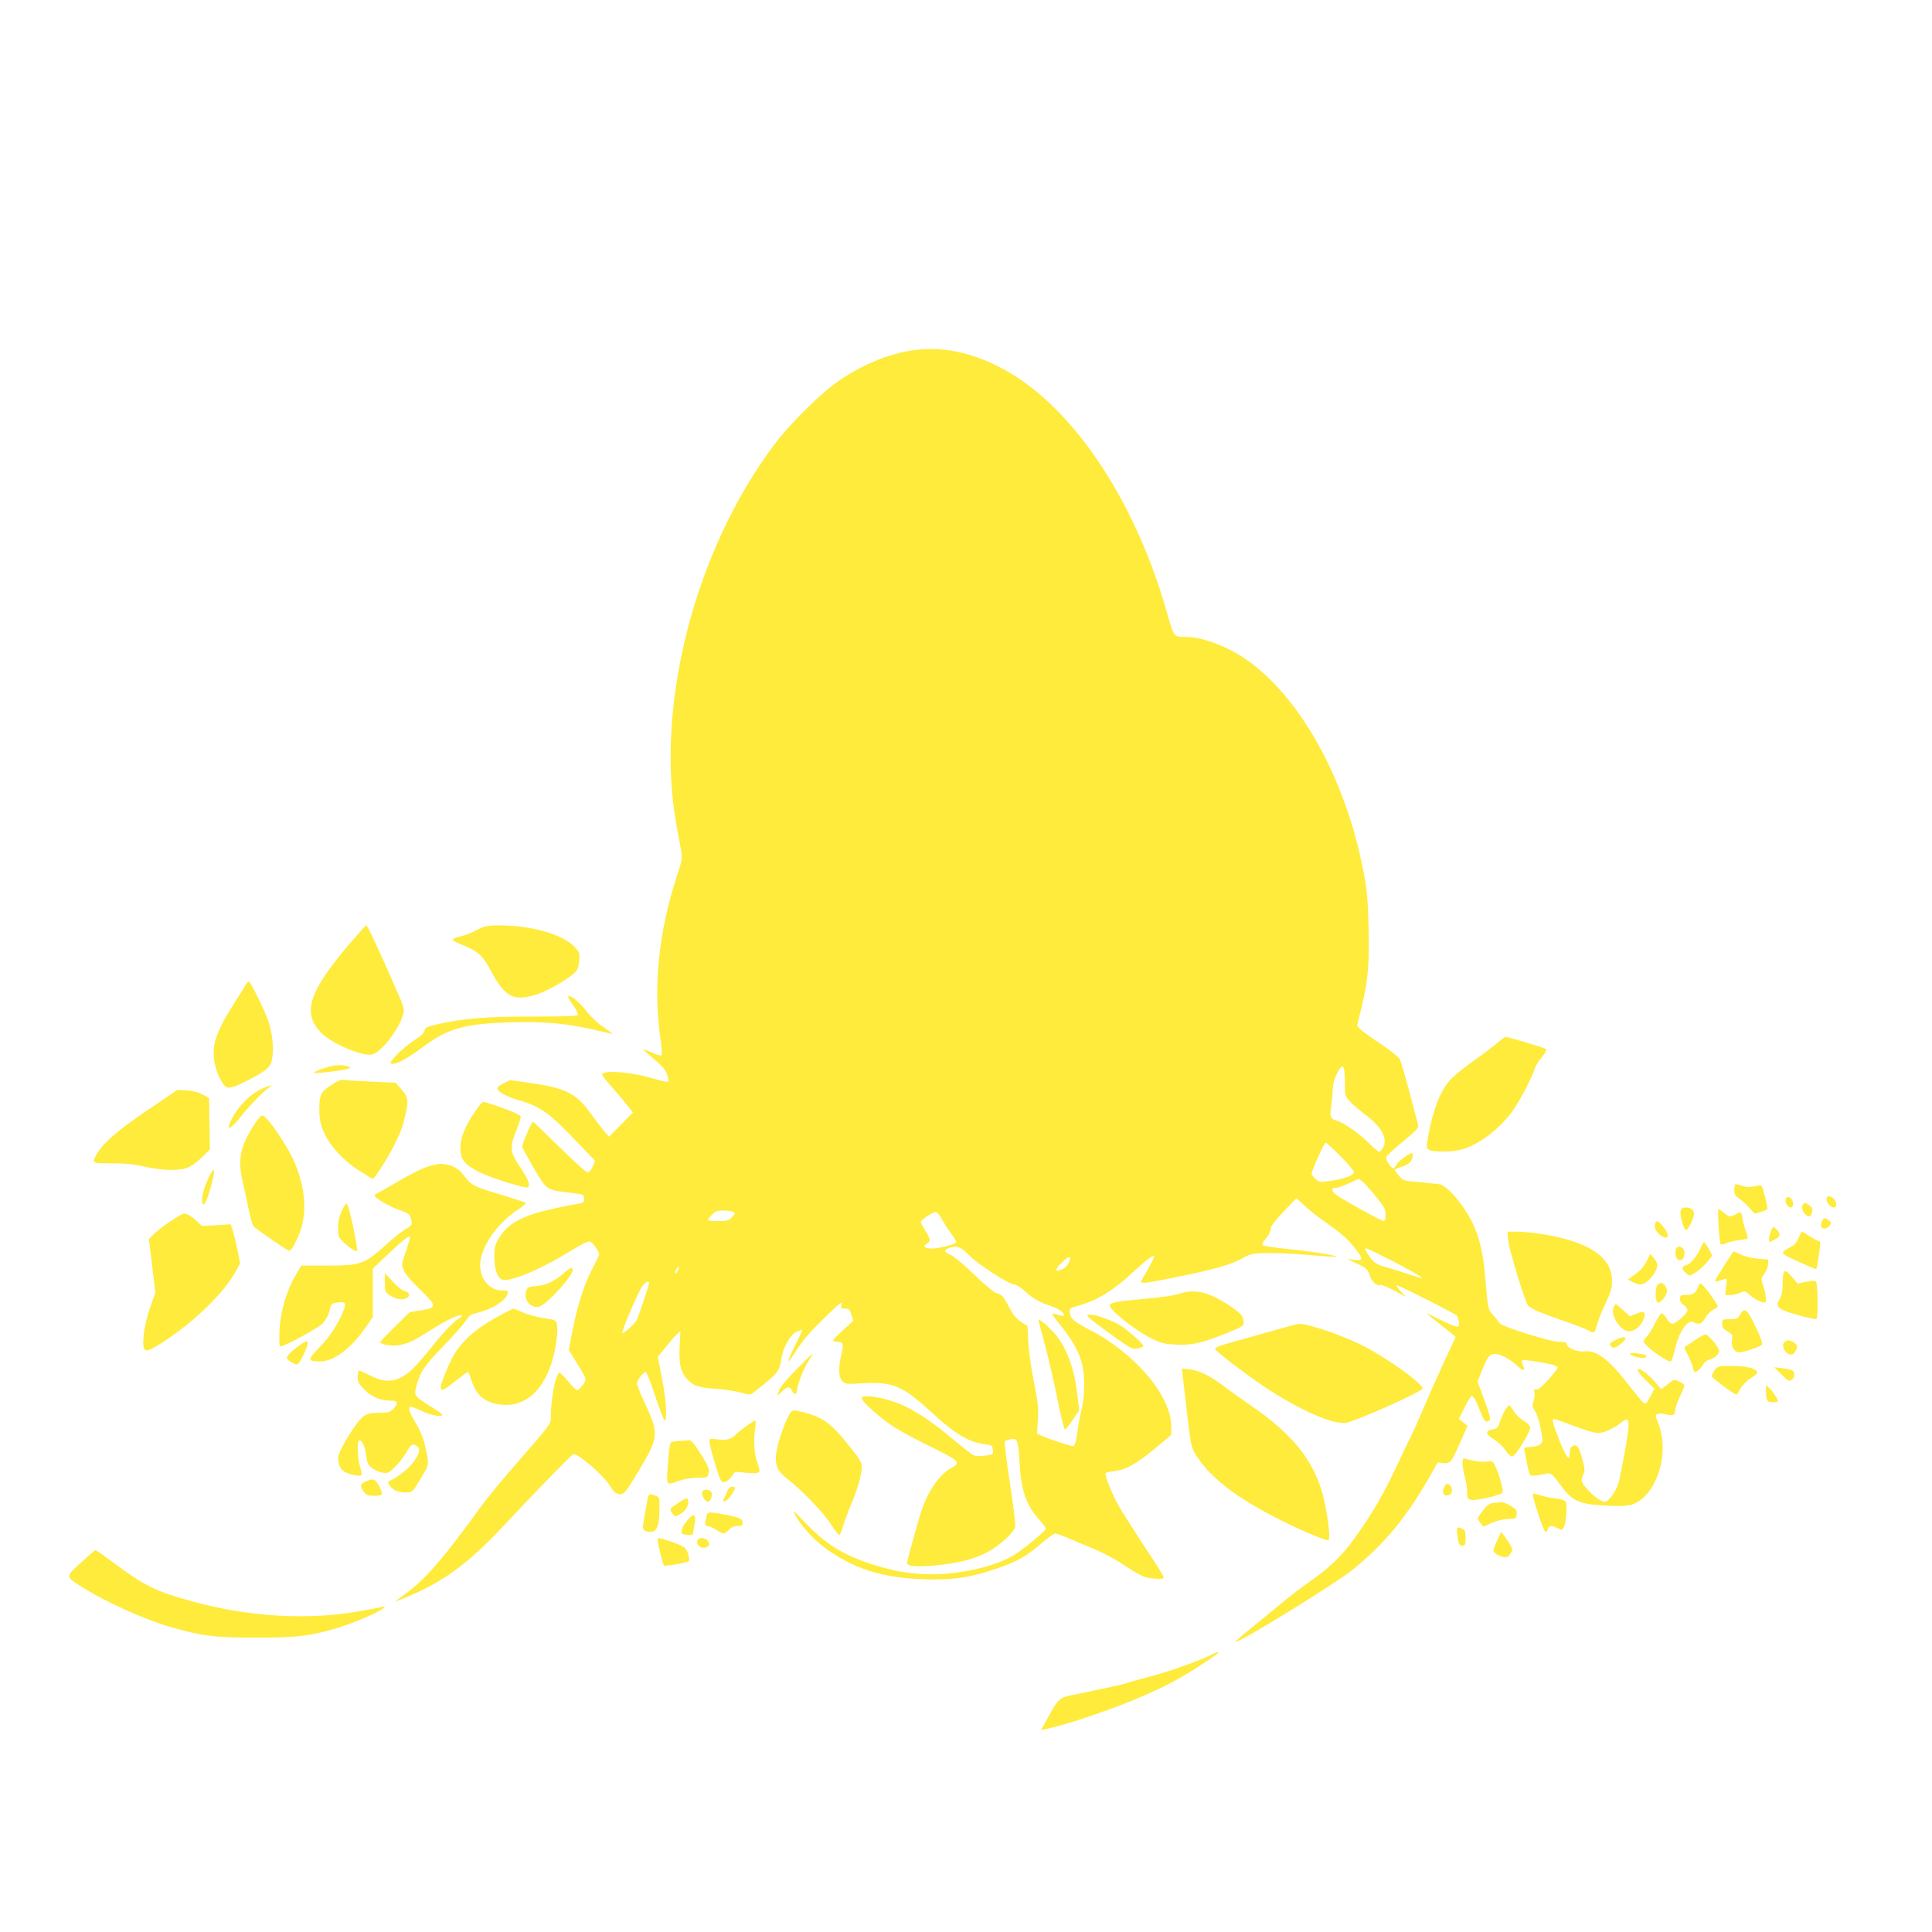 <?xml version="1.0" standalone="no"?>
<!DOCTYPE svg PUBLIC "-//W3C//DTD SVG 20010904//EN"
 "http://www.w3.org/TR/2001/REC-SVG-20010904/DTD/svg10.dtd">
<svg version="1.0" xmlns="http://www.w3.org/2000/svg"
 width="1280pt" height="1280pt" viewBox="0 0 1280 1280"
 preserveAspectRatio="xMidYMid meet">
<g transform="translate(0,1280) scale(0.1,-0.1)"
fill="#ffeb3b" stroke="none">
<path d="M6046 10479 c-164 -24 -343 -99 -501 -211 -117 -82 -320 -285 -420
-420 -522 -699 -784 -1718 -645 -2505 11 -59 24 -135 31 -169 11 -58 10 -65
-24 -170 -124 -376 -161 -744 -111 -1088 8 -55 11 -103 7 -107 -5 -5 -33 3
-62 17 -30 13 -55 23 -57 21 -2 -2 30 -31 71 -66 57 -47 77 -72 86 -102 7 -21
9 -42 6 -46 -4 -3 -48 6 -98 21 -152 46 -339 59 -339 25 0 -6 33 -47 73 -92
40 -45 85 -99 101 -120 l29 -38 -79 -80 -79 -80 -30 34 c-16 19 -58 73 -92
121 -97 134 -167 168 -406 202 l-128 18 -44 -22 c-31 -15 -43 -26 -39 -37 9
-23 62 -51 144 -75 144 -43 197 -81 385 -278 l117 -122 -15 -38 c-8 -20 -22
-38 -31 -40 -10 -2 -80 60 -186 165 -94 92 -174 169 -179 171 -8 3 -71 -145
-71 -166 0 -5 34 -67 75 -138 86 -148 87 -148 226 -164 50 -6 96 -13 100 -16
5 -3 9 -16 9 -29 0 -20 -6 -25 -37 -30 -94 -15 -237 -47 -295 -66 -123 -41
-189 -87 -236 -168 -22 -38 -27 -58 -27 -116 0 -94 26 -155 65 -155 78 0 255
78 445 195 64 39 113 64 123 60 18 -5 62 -67 62 -85 0 -6 -20 -47 -44 -93 -54
-101 -96 -231 -132 -408 l-26 -134 56 -89 c31 -49 56 -95 56 -103 0 -20 -41
-73 -56 -73 -7 0 -34 26 -60 58 -26 31 -51 57 -57 57 -23 0 -57 -165 -57 -280
0 -62 13 -44 -248 -344 -83 -95 -179 -212 -214 -260 -250 -347 -371 -486 -508
-585 -35 -25 -62 -46 -59 -46 2 0 41 15 85 34 238 100 401 222 635 472 216
231 443 463 457 469 29 11 213 -150 247 -215 8 -16 24 -34 34 -40 48 -25 57
-16 157 153 130 218 131 237 33 448 -27 58 -49 114 -49 125 1 21 43 74 59 74
5 0 34 -73 63 -162 30 -90 58 -162 63 -160 17 5 7 152 -21 289 l-26 133 50 62
c28 35 61 74 75 86 l25 24 -5 -99 c-6 -112 5 -167 43 -213 43 -50 79 -64 194
-71 58 -4 133 -15 168 -25 61 -17 64 -16 86 2 13 10 52 41 86 69 70 56 88 84
97 152 9 72 60 163 100 179 18 8 35 14 38 14 3 0 -12 -35 -34 -77 -42 -82 -63
-133 -56 -133 2 0 24 30 48 68 56 86 91 126 211 242 81 78 98 90 92 68 -6 -26
-4 -28 23 -28 27 0 32 -5 42 -41 l12 -40 -66 -60 c-37 -33 -67 -65 -67 -70 0
-5 13 -9 29 -9 38 0 42 -15 25 -86 -21 -88 -18 -150 7 -175 19 -19 27 -20 143
-13 193 10 258 -18 451 -196 165 -151 251 -200 375 -212 20 -2 26 -9 28 -34 3
-31 2 -31 -52 -38 -30 -3 -63 -3 -73 1 -10 4 -72 51 -137 106 -200 167 -331
242 -475 273 -86 18 -131 18 -131 0 0 -23 133 -141 221 -195 46 -29 149 -84
229 -123 197 -96 209 -108 145 -142 -77 -42 -152 -146 -197 -276 -24 -71 -98
-337 -98 -355 0 -23 65 -28 192 -16 154 16 251 41 341 88 77 41 173 128 183
167 3 14 -13 145 -35 292 -23 147 -38 271 -34 275 4 4 22 10 40 14 43 9 49 -6
57 -145 10 -193 43 -290 130 -387 25 -28 46 -56 46 -61 0 -13 -161 -146 -217
-178 -123 -73 -352 -125 -541 -124 -142 1 -243 18 -397 67 -191 61 -311 137
-450 285 -74 78 -77 80 -55 38 35 -68 131 -171 214 -229 203 -140 395 -193
701 -195 158 -1 264 18 438 79 119 41 181 77 279 162 40 34 80 63 89 63 8 0
51 -15 95 -34 43 -18 123 -53 178 -75 54 -23 141 -71 192 -106 52 -35 111 -69
131 -74 40 -12 123 -15 123 -5 0 12 -26 54 -135 219 -61 94 -134 208 -161 254
-46 80 -97 208 -89 222 3 3 27 9 55 12 80 10 146 46 268 147 l112 94 0 55 c-1
203 -235 481 -539 640 -108 56 -131 76 -134 116 -2 26 2 29 59 45 122 33 228
99 361 222 65 61 124 108 137 108 9 0 -10 -42 -48 -105 -20 -33 -36 -63 -36
-67 0 -14 43 -8 240 32 242 49 359 82 430 123 49 28 65 32 150 35 52 2 180 -3
284 -12 104 -9 191 -15 193 -12 8 7 -172 36 -327 51 -85 9 -159 20 -164 25 -6
6 -2 18 11 32 26 29 43 62 43 85 1 10 39 58 85 107 l84 88 53 -49 c29 -28 94
-79 143 -113 105 -73 153 -117 201 -181 47 -64 45 -73 -13 -66 l-48 6 60 -28
c65 -30 79 -42 90 -81 11 -38 46 -71 67 -64 11 3 48 -11 96 -37 l77 -42 -34
36 c-19 20 -32 39 -29 42 5 6 395 -191 402 -203 2 -4 7 -22 11 -39 9 -45 -8
-43 -120 12 -49 24 -90 43 -91 42 -1 -1 30 -27 69 -57 39 -30 82 -65 96 -76
l25 -22 -78 -168 c-43 -93 -104 -231 -136 -306 -32 -76 -67 -154 -78 -175 -11
-21 -55 -112 -97 -203 -87 -186 -160 -313 -279 -479 -85 -120 -168 -199 -316
-302 -41 -29 -102 -76 -136 -103 -33 -28 -124 -103 -202 -166 -78 -62 -140
-116 -138 -118 14 -14 650 377 771 473 217 174 363 351 526 638 l44 78 38 -4
c46 -6 53 3 118 152 l42 95 -29 23 -29 22 38 76 c20 41 41 75 46 75 14 0 26
-21 52 -85 33 -85 40 -93 67 -76 10 6 3 35 -33 133 l-46 125 21 52 c43 109 58
131 91 131 38 0 99 -31 150 -77 44 -40 55 -39 39 2 -6 15 -8 30 -5 33 6 6 143
-14 198 -29 20 -5 37 -15 37 -20 0 -6 -28 -42 -62 -80 -43 -47 -69 -68 -80
-65 -14 3 -17 -1 -12 -19 3 -13 1 -40 -6 -59 -10 -31 -9 -39 9 -63 12 -16 28
-66 38 -116 16 -82 16 -88 0 -104 -11 -11 -35 -18 -65 -19 -32 -1 -46 -5 -44
-14 1 -7 9 -46 17 -88 8 -42 19 -80 24 -85 6 -6 32 -5 72 3 71 15 58 23 145
-91 63 -84 117 -106 279 -114 94 -5 143 -3 173 6 165 49 260 343 177 542 -8
20 -15 41 -15 46 0 16 26 20 70 10 47 -11 60 -3 60 36 0 11 14 49 30 83 17 35
30 68 30 73 0 5 -15 17 -34 26 -34 16 -35 16 -77 -18 l-42 -33 -41 47 c-38 44
-91 87 -108 87 -20 0 -3 -26 47 -76 l56 -54 -26 -50 c-14 -27 -29 -50 -34 -50
-11 0 -44 38 -130 149 -117 149 -198 208 -275 198 -45 -6 -116 23 -116 48 0
11 -13 15 -51 15 -60 0 -387 104 -396 125 -2 8 -20 30 -38 50 -37 39 -37 39
-55 252 -12 151 -37 259 -80 352 -57 121 -169 255 -222 265 -13 2 -72 8 -132
14 -108 9 -110 9 -138 43 -15 18 -28 36 -28 39 0 3 20 12 45 19 25 7 52 23 60
34 15 22 20 57 9 57 -18 0 -94 -57 -103 -77 -6 -13 -15 -23 -20 -23 -16 0 -53
60 -47 75 3 8 53 54 111 102 86 71 105 91 101 108 -3 11 -29 108 -57 215 -28
107 -57 207 -65 222 -8 15 -62 59 -126 101 -62 41 -123 85 -135 98 l-22 24 29
117 c43 175 53 291 47 532 -3 153 -10 244 -26 331 -109 614 -404 1166 -761
1429 -130 96 -307 166 -419 166 -86 0 -83 -4 -130 163 -216 762 -641 1386
-1107 1624 -200 103 -390 139 -578 112z m2864 -4851 c0 -84 1 -89 32 -124 18
-20 65 -61 105 -90 105 -78 148 -156 117 -215 -8 -16 -20 -29 -27 -29 -7 0
-37 25 -67 56 -61 61 -171 139 -212 149 -44 11 -49 25 -38 101 5 38 10 88 10
112 0 39 25 106 53 140 18 23 27 -8 27 -100z m-29 -488 c49 -49 89 -97 89
-105 0 -22 -58 -44 -151 -58 -76 -11 -79 -10 -104 13 -14 13 -25 28 -25 34 0
21 83 206 93 206 5 0 49 -40 98 -90z m156 -177 c16 -16 55 -60 86 -99 49 -61
57 -77 57 -113 0 -24 -5 -41 -12 -41 -16 0 -287 150 -320 178 -31 26 -29 42 5
42 12 1 49 14 82 30 33 15 63 29 66 29 4 1 20 -11 36 -26z m-4177 -193 c12 -7
11 -13 -10 -34 -21 -23 -31 -26 -92 -26 -37 0 -68 3 -68 7 0 4 12 20 27 35 22
24 35 28 77 28 28 0 58 -5 66 -10z m1379 -45 c13 -25 41 -68 62 -97 21 -28 36
-54 34 -59 -8 -13 -114 -40 -157 -41 -49 -1 -69 15 -39 31 28 16 27 32 -9 88
-16 26 -30 52 -30 57 0 14 80 66 100 66 8 0 26 -20 39 -45z m181 -241 c61 -62
265 -194 300 -194 13 0 43 -19 70 -44 51 -48 97 -74 176 -100 50 -16 94 -50
81 -62 -3 -4 -20 -1 -38 5 -18 6 -34 9 -37 7 -2 -3 21 -35 51 -73 121 -150
160 -246 160 -393 1 -55 -6 -122 -15 -160 -9 -36 -22 -101 -28 -144 -14 -94
-18 -106 -35 -106 -17 0 -163 48 -202 67 l-32 15 5 91 c5 78 1 115 -25 247
-18 85 -35 205 -38 265 l-6 110 -42 27 c-31 20 -52 47 -79 97 -39 75 -49 85
-86 94 -14 4 -79 58 -143 120 -64 63 -135 122 -157 132 -45 20 -50 32 -17 45
53 21 80 12 137 -46z m2808 -40 c92 -48 174 -93 182 -101 13 -14 13 -15 0 -10
-65 22 -213 69 -247 77 -24 6 -53 22 -66 36 -33 35 -60 84 -47 84 6 0 86 -39
178 -86z m-2138 22 c0 -28 -27 -66 -52 -75 -38 -14 -38 -14 -38 0 0 14 67 79
81 79 5 0 9 -2 9 -4z m-2600 -86 c-6 -12 -14 -19 -17 -17 -2 3 1 15 7 27 6 12
14 19 17 17 2 -3 -1 -15 -7 -27z m-190 -81 c0 -14 -67 -216 -82 -245 -5 -12
-30 -38 -55 -59 -41 -34 -45 -36 -38 -14 22 72 111 275 132 300 26 30 43 37
43 18z m6135 -949 c146 -53 164 -55 240 -17 22 11 53 30 68 43 65 55 64 11
-14 -379 -13 -65 -68 -147 -98 -147 -38 0 -144 99 -152 141 -1 8 3 26 11 41
11 23 10 38 -6 99 -22 84 -36 104 -65 89 -13 -8 -19 -21 -19 -46 0 -62 -23
-33 -72 91 -41 105 -48 135 -32 135 2 0 65 -22 139 -50z"/>
<path d="M6880 4055 c0 -4 18 -73 40 -153 22 -81 60 -243 83 -359 23 -117 47
-213 52 -213 6 0 29 28 52 63 l43 62 -11 94 c-21 188 -73 329 -157 422 -43 48
-102 97 -102 84z"/>
<path d="M2338 6573 c-294 -340 -343 -487 -205 -620 70 -70 273 -154 333 -139
60 15 175 163 204 262 12 41 11 44 -85 260 -99 223 -152 334 -159 334 -2 0
-42 -44 -88 -97z"/>
<path d="M3158 6638 c-31 -17 -80 -36 -108 -42 -28 -6 -51 -16 -52 -21 0 -6
34 -24 76 -40 93 -38 126 -68 179 -168 92 -173 150 -203 298 -157 68 21 192
90 247 137 28 24 34 37 39 84 5 52 3 58 -25 90 -78 89 -296 151 -522 148 -63
-1 -84 -6 -132 -31z"/>
<path d="M1629 6278 c-7 -13 -43 -72 -81 -131 -116 -181 -147 -275 -127 -384
11 -59 39 -124 67 -156 22 -24 56 -16 166 42 120 62 142 84 151 149 9 67 -2
161 -27 236 -22 66 -112 251 -127 261 -6 3 -15 -5 -22 -17z"/>
<path d="M3766 6188 c4 -7 20 -32 36 -55 15 -23 28 -48 28 -55 0 -10 -59 -13
-302 -13 -315 0 -463 -12 -638 -53 -64 -15 -75 -21 -78 -40 -2 -16 -25 -37
-70 -66 -37 -24 -89 -67 -116 -97 -43 -48 -46 -54 -28 -57 29 -5 103 36 212
117 160 119 276 150 580 158 227 6 368 -8 557 -52 58 -14 108 -25 111 -25 4 0
-23 20 -58 44 -37 24 -84 68 -108 99 -43 57 -99 107 -121 107 -7 0 -9 -5 -5
-12z"/>
<path d="M9925 5894 c-22 -19 -90 -71 -152 -115 -62 -44 -131 -99 -154 -122
-70 -70 -121 -193 -155 -374 -15 -83 -15 -88 2 -100 22 -16 140 -17 204 -2
123 28 276 145 364 277 48 74 117 207 135 263 6 20 28 55 48 78 20 24 32 46
27 50 -9 9 -252 81 -269 81 -6 -1 -28 -17 -50 -36z"/>
<path d="M2145 5722 c-43 -14 -72 -28 -65 -30 18 -6 211 18 230 29 13 7 13 8
0 12 -49 16 -92 13 -165 -11z"/>
<path d="M2192 5610 c-70 -47 -78 -66 -76 -182 1 -132 96 -271 255 -378 50
-33 94 -60 98 -60 13 0 105 146 144 225 45 93 54 118 72 195 23 101 20 121
-25 172 l-39 45 -163 7 c-90 4 -172 9 -183 12 -14 3 -43 -9 -83 -36z"/>
<path d="M1734 5586 c-87 -41 -169 -129 -212 -228 -22 -51 14 -32 65 34 52 68
166 186 198 205 35 21 2 14 -51 -11z"/>
<path d="M986 5451 c-195 -132 -294 -215 -339 -288 -44 -70 -43 -71 91 -70 87
0 143 -5 217 -22 128 -28 238 -30 297 -3 24 11 64 42 91 69 l48 49 -3 169 -3
170 -43 24 c-30 16 -64 24 -105 27 l-62 3 -189 -128z"/>
<path d="M3150 5440 c-68 -100 -100 -177 -100 -241 0 -81 26 -114 125 -164 81
-41 307 -111 323 -101 18 11 -2 61 -55 138 -64 95 -67 126 -23 238 17 41 30
82 30 91 0 10 -36 28 -117 57 -65 24 -123 42 -130 42 -7 0 -31 -27 -53 -60z"/>
<path d="M1690 5358 c-101 -155 -117 -235 -80 -398 12 -52 30 -135 40 -183 10
-49 24 -95 30 -102 14 -16 211 -152 233 -161 11 -4 25 15 51 68 71 143 69 307
-3 495 -46 117 -191 333 -225 333 -6 0 -27 -24 -46 -52z"/>
<path d="M2820 5066 c-36 -13 -118 -55 -184 -94 -65 -39 -127 -74 -138 -78
-10 -3 -17 -11 -15 -17 5 -18 104 -74 161 -93 62 -20 74 -30 82 -70 5 -28 2
-33 -38 -57 -25 -14 -80 -58 -124 -98 -149 -135 -172 -144 -399 -144 l-169 0
-37 -63 c-61 -105 -101 -239 -107 -364 -3 -78 -2 -108 7 -108 27 0 249 121
279 152 20 22 37 53 45 84 12 48 13 49 55 55 58 7 61 -5 24 -86 -42 -89 -84
-149 -156 -223 -69 -70 -67 -82 15 -82 91 0 204 85 305 230 l44 64 0 160 0
161 87 83 c102 97 151 137 159 129 3 -3 -9 -46 -26 -95 -30 -87 -31 -91 -15
-129 9 -22 52 -73 105 -124 116 -111 117 -123 13 -140 l-78 -12 -97 -95 c-54
-53 -98 -99 -98 -103 0 -18 82 -30 131 -20 61 13 85 25 217 108 101 63 179 99
191 87 3 -3 -3 -10 -13 -16 -39 -22 -101 -86 -190 -197 -106 -132 -151 -176
-214 -204 -58 -25 -115 -19 -194 22 -34 17 -65 31 -69 31 -5 0 -9 -19 -9 -41
0 -37 6 -48 48 -89 48 -48 105 -70 182 -70 37 0 39 -22 5 -55 -21 -22 -33 -25
-93 -25 -55 0 -76 -5 -103 -23 -45 -30 -168 -230 -169 -274 0 -47 16 -80 47
-96 37 -19 100 -30 107 -19 3 5 -1 30 -9 57 -17 54 -20 161 -6 170 17 10 40
-38 47 -97 6 -51 11 -62 39 -84 18 -14 50 -28 70 -31 33 -5 41 -2 82 38 25 24
58 68 75 97 31 54 43 61 72 39 24 -17 14 -51 -32 -113 -31 -40 -114 -103 -155
-117 -17 -5 11 -46 44 -62 17 -9 48 -15 72 -13 41 3 42 4 95 93 58 99 57 88
26 226 -9 41 -32 95 -59 140 -45 75 -55 109 -32 109 6 0 41 -14 75 -30 59 -28
132 -40 132 -22 0 4 -37 30 -82 57 -100 62 -106 70 -90 130 25 95 55 139 178
265 67 69 133 144 148 167 17 28 36 45 54 49 117 26 211 82 225 134 5 18 0 20
-35 20 -89 0 -154 83 -146 185 9 112 115 262 244 347 35 23 61 45 56 49 -4 4
-83 30 -177 58 -178 54 -180 55 -245 139 -27 36 -85 61 -140 61 -19 0 -64 -10
-100 -23z"/>
<path d="M1377 4986 c-38 -81 -52 -173 -24 -164 15 6 69 185 64 218 -2 20 -10
10 -40 -54z"/>
<path d="M11496 4953 c-3 -4 -6 -21 -6 -39 0 -26 7 -37 33 -55 17 -12 48 -39
67 -61 l35 -40 43 14 c23 7 42 15 42 18 0 22 -31 145 -38 152 -6 6 -25 5 -49
-1 -31 -9 -49 -8 -81 3 -22 8 -43 12 -46 9z"/>
<path d="M12103 4864 c-11 -30 36 -79 56 -59 16 16 2 51 -25 64 -20 9 -26 8
-31 -5z"/>
<path d="M11830 4847 c0 -25 17 -47 37 -47 16 0 17 42 1 58 -19 19 -38 14 -38
-11z"/>
<path d="M2265 4779 c-18 -39 -25 -71 -25 -114 0 -57 2 -63 38 -97 34 -33 72
-58 87 -58 11 0 -51 299 -66 314 -5 6 -19 -13 -34 -45z"/>
<path d="M11947 4823 c-13 -13 -7 -50 11 -66 26 -24 39 -21 47 10 5 21 2 32
-15 45 -24 19 -33 22 -43 11z"/>
<path d="M11134 4775 c-6 -26 22 -125 37 -125 10 0 38 51 50 92 10 35 -10 58
-52 58 -22 0 -30 -6 -35 -25z"/>
<path d="M11386 4678 c3 -62 10 -117 14 -121 4 -5 21 -2 36 6 16 8 53 17 83
20 29 4 56 9 59 11 3 3 -2 25 -11 48 -9 24 -19 62 -23 86 -7 47 -8 47 -44 27
-35 -20 -44 -19 -78 10 -17 14 -33 25 -36 25 -4 0 -4 -51 0 -112z"/>
<path d="M1125 4706 c-44 -30 -93 -68 -109 -85 l-29 -30 21 -178 21 -177 -35
-101 c-43 -120 -59 -270 -30 -281 19 -7 80 27 191 106 181 130 340 294 409
420 l27 50 -16 81 c-9 45 -23 103 -31 130 l-15 48 -95 -6 -95 -6 -32 30 c-35
33 -68 53 -89 53 -7 0 -49 -25 -93 -54z"/>
<path d="M12069 4703 c-6 -16 -6 -30 0 -36 13 -13 42 -5 55 16 9 15 7 21 -8
33 -28 20 -35 18 -47 -13z"/>
<path d="M10965 4690 c-7 -23 8 -54 37 -74 54 -38 65 -1 17 57 -35 42 -45 45
-54 17z"/>
<path d="M11731 4639 c-13 -37 -15 -72 -3 -67 50 25 62 34 62 48 0 16 -29 50
-42 50 -3 0 -11 -14 -17 -31z"/>
<path d="M9992 4583 c4 -56 110 -403 131 -431 17 -22 73 -46 232 -102 83 -28
160 -58 172 -66 34 -21 38 -18 52 34 6 27 32 91 56 143 38 79 45 104 45 155 0
130 -106 222 -323 279 -100 26 -231 45 -315 45 l-54 0 4 -57z"/>
<path d="M11917 4600 c-10 -25 -27 -47 -47 -58 -65 -35 -67 -39 -45 -56 21
-16 206 -99 209 -94 4 6 26 150 26 168 0 11 -6 20 -13 20 -8 0 -34 13 -58 30
-24 16 -47 30 -50 30 -3 0 -13 -18 -22 -40z"/>
<path d="M11265 4528 c-17 -44 -70 -108 -90 -108 -6 0 -16 -5 -23 -12 -9 -9
-7 -17 10 -35 12 -13 27 -23 33 -23 20 0 91 56 121 95 l28 37 -23 44 c-13 24
-27 44 -31 44 -4 0 -15 -19 -25 -42z"/>
<path d="M11104 4526 c-11 -28 1 -71 20 -74 22 -5 36 14 36 49 0 35 -45 55
-56 25z"/>
<path d="M11428 4423 c-78 -124 -75 -117 -47 -111 13 3 33 9 43 13 18 8 19 5
12 -48 l-6 -57 35 0 c20 0 49 7 65 15 28 14 31 14 63 -15 31 -27 76 -50 98
-50 14 0 11 48 -8 107 -16 52 -16 53 6 84 13 17 24 45 25 63 l1 31 -71 6 c-40
4 -88 16 -112 28 -23 11 -43 21 -45 21 -2 0 -28 -39 -59 -87z"/>
<path d="M10911 4447 c-13 -26 -35 -56 -49 -67 -15 -12 -38 -29 -51 -39 l-25
-18 32 -17 c17 -9 40 -16 51 -16 41 0 111 81 111 129 0 11 -11 32 -23 47 l-24
27 -22 -46z"/>
<path d="M3740 4369 c-65 -57 -121 -84 -185 -89 -54 -5 -60 -8 -69 -32 -20
-58 30 -119 86 -105 52 13 239 222 222 248 -8 14 -16 10 -54 -22z"/>
<path d="M11816 4364 c-3 -9 -6 -43 -6 -77 0 -45 -6 -71 -20 -95 -24 -40 -17
-55 38 -78 46 -19 200 -59 206 -53 12 12 10 227 -2 246 -6 10 -20 10 -65 1
l-57 -12 -36 42 c-39 46 -49 50 -58 26z"/>
<path d="M2550 4303 c0 -57 2 -63 30 -83 16 -12 46 -24 65 -27 58 -9 93 38 38
52 -16 3 -52 32 -80 63 l-53 57 0 -62z"/>
<path d="M10982 4288 c-18 -18 -16 -118 2 -118 25 0 67 60 60 84 -13 44 -38
58 -62 34z"/>
<path d="M11249 4271 c-13 -37 -35 -51 -83 -51 -32 0 -36 -3 -36 -25 0 -15 9
-31 25 -41 14 -9 25 -24 25 -34 0 -22 -76 -90 -101 -90 -9 0 -27 16 -38 36
-12 19 -27 34 -34 32 -6 -2 -25 -31 -42 -65 -16 -34 -40 -72 -52 -85 -13 -14
-23 -29 -23 -35 0 -25 145 -133 179 -133 5 0 16 31 25 70 28 125 86 212 127
190 34 -19 55 -11 77 29 13 22 36 45 52 53 17 7 30 18 30 24 0 14 -79 123
-103 143 -15 12 -18 10 -28 -18z"/>
<path d="M7815 4229 c-37 -12 -124 -25 -230 -34 -181 -16 -226 -24 -232 -42
-9 -27 164 -165 275 -220 62 -31 86 -37 159 -41 107 -6 165 7 326 70 114 46
127 53 127 75 0 39 -16 60 -81 104 -145 98 -240 123 -344 88z"/>
<path d="M10689 4133 c-19 -50 50 -153 102 -153 37 0 75 28 94 70 25 55 12 69
-45 46 l-42 -17 -44 41 c-24 22 -46 40 -49 40 -3 0 -10 -12 -16 -27z"/>
<path d="M3325 4092 c-160 -85 -253 -163 -317 -267 -30 -49 -88 -191 -88 -216
0 -30 17 -23 97 41 42 33 79 60 83 60 4 0 12 -19 19 -42 34 -114 94 -165 210
-175 146 -13 266 89 326 279 27 86 44 205 35 253 -5 29 -8 30 -87 42 -45 7
-108 24 -139 38 -31 14 -59 25 -63 25 -3 0 -37 -17 -76 -38z"/>
<path d="M11528 4090 c-15 -27 -22 -30 -68 -30 -49 0 -50 -1 -50 -30 0 -25 7
-35 36 -52 33 -19 35 -24 29 -55 -8 -44 15 -83 50 -83 26 0 134 37 149 51 6 5
-8 46 -34 101 -64 137 -81 152 -112 98z"/>
<path d="M7214 4071 c9 -10 77 -62 151 -115 125 -90 137 -97 170 -90 19 3 37
10 40 14 6 10 -81 89 -144 133 -50 34 -162 76 -205 77 -28 0 -28 -1 -12 -19z"/>
<path d="M8435 3984 c-82 -23 -203 -57 -267 -75 -75 -20 -118 -36 -118 -45 0
-15 220 -182 350 -267 224 -145 429 -234 515 -224 60 7 510 208 510 228 0 32
-227 196 -381 276 -140 73 -379 155 -439 152 -11 -1 -87 -21 -170 -45z"/>
<path d="M11238 3927 c-25 -18 -55 -37 -65 -43 -17 -10 -16 -14 9 -60 14 -27
29 -64 33 -81 3 -18 10 -33 14 -33 14 0 42 26 54 49 7 14 25 28 41 32 35 10
66 37 66 58 0 23 -72 110 -90 110 -8 -1 -36 -15 -62 -32z"/>
<path d="M10697 3919 c-32 -17 -36 -23 -26 -35 16 -20 27 -18 66 12 59 44 31
61 -40 23z"/>
<path d="M1995 3894 c-54 -36 -95 -75 -95 -91 0 -12 49 -43 70 -43 14 0 73
124 68 145 -2 13 -10 11 -43 -11z"/>
<path d="M11820 3905 c-14 -17 -6 -46 19 -69 23 -21 49 -11 62 23 9 21 7 29
-11 43 -27 22 -53 23 -70 3z"/>
<path d="M10800 3831 c0 -17 95 -37 105 -22 7 13 -3 17 -62 25 -25 4 -43 2
-43 -3z"/>
<path d="M5306 3757 c-106 -108 -135 -142 -146 -172 -5 -14 -10 -28 -10 -30 0
-2 14 10 31 26 38 36 52 36 67 3 12 -25 32 -25 32 1 0 34 44 149 74 194 19 28
32 51 29 51 -4 0 -38 -33 -77 -73z"/>
<path d="M11360 3723 c-11 -15 -19 -34 -18 -42 3 -13 149 -121 163 -121 2 0
14 18 26 40 13 23 44 54 71 71 39 25 46 34 37 45 -18 22 -78 34 -171 34 -82 0
-88 -1 -108 -27z"/>
<path d="M11803 3694 c39 -41 50 -47 65 -38 22 14 27 47 10 62 -8 6 -38 14
-68 17 l-55 7 48 -48z"/>
<path d="M7835 3689 c3 -24 17 -140 30 -258 21 -181 28 -219 49 -255 87 -149
249 -280 521 -422 149 -78 353 -166 366 -158 11 7 5 89 -17 212 -50 279 -192
473 -503 684 -58 40 -136 96 -174 125 -86 66 -165 105 -228 111 l-49 5 5 -44z"/>
<path d="M11700 3583 c0 -61 7 -73 46 -73 19 0 34 2 34 5 0 15 -31 62 -54 84
l-26 24 0 -40z"/>
<path d="M9969 3453 c-12 -21 -27 -56 -34 -78 -10 -35 -17 -41 -46 -45 -51 -8
-48 -32 10 -67 27 -17 61 -50 75 -72 15 -23 34 -41 44 -41 22 0 124 166 120
195 -2 11 -21 29 -43 42 -22 12 -51 40 -65 62 -14 23 -28 41 -31 41 -4 0 -17
-17 -30 -37z"/>
<path d="M5242 3447 c-40 -50 -102 -236 -102 -304 1 -67 16 -95 80 -144 95
-74 236 -221 284 -296 26 -40 51 -73 56 -73 5 0 16 26 25 58 9 31 34 99 56
150 41 97 69 196 69 248 0 24 -19 55 -86 137 -129 161 -178 193 -345 231 -16
3 -31 1 -37 -7z"/>
<path d="M4944 3351 c-28 -20 -60 -46 -72 -58 -28 -29 -61 -37 -123 -29 -46 6
-49 5 -49 -16 0 -13 17 -78 37 -145 33 -108 40 -123 59 -123 13 0 32 14 48 34
l26 35 69 -6 c102 -8 105 -6 79 64 -22 61 -27 152 -14 236 4 26 4 47 -1 46 -4
-1 -31 -17 -59 -38z"/>
<path d="M4499 3253 c-56 -4 -57 -4 -63 -41 -4 -20 -9 -83 -13 -139 -7 -117
-10 -114 77 -83 33 11 82 19 122 20 66 0 66 0 73 30 5 24 -1 43 -31 92 -52 87
-84 128 -98 126 -6 -1 -36 -3 -67 -5z"/>
<path d="M9690 3103 c0 -21 7 -60 15 -87 8 -27 15 -71 15 -97 0 -45 2 -49 28
-56 29 -7 188 29 206 47 10 10 -22 127 -51 184 -13 25 -19 28 -51 23 -31 -6
-89 2 -144 19 -15 4 -18 -1 -18 -33z"/>
<path d="M2423 2985 c-38 -16 -41 -32 -12 -69 17 -22 28 -26 70 -26 57 0 61
10 27 71 -24 42 -36 46 -85 24z"/>
<path d="M9570 2951 c-21 -41 -7 -68 30 -56 22 7 27 44 8 63 -17 17 -26 15
-38 -7z"/>
<path d="M4820 2923 c-6 -16 -15 -36 -21 -46 -15 -27 -3 -33 22 -11 19 17 49
65 49 79 0 3 -9 5 -20 5 -13 0 -24 -10 -30 -27z"/>
<path d="M4657 2923 c-18 -17 10 -73 36 -73 13 0 28 41 22 60 -6 19 -44 28
-58 13z"/>
<path d="M10157 2903 c-10 -10 70 -253 83 -253 5 0 12 9 15 20 8 24 26 25 65
5 28 -14 30 -14 41 7 17 32 24 154 10 171 -6 8 -37 17 -69 20 -31 3 -76 13
-99 21 -23 8 -43 12 -46 9z"/>
<path d="M4296 2888 c-9 -29 -36 -185 -36 -205 0 -16 8 -25 24 -29 63 -16 85
22 85 149 1 74 0 78 -25 87 -34 13 -44 13 -48 -2z"/>
<path d="M4497 2845 c-63 -43 -62 -41 -43 -70 16 -24 18 -25 46 -10 35 18 60
52 60 82 0 34 -11 33 -63 -2z"/>
<path d="M9897 2843 c-30 -3 -43 -13 -72 -50 -19 -25 -35 -49 -35 -53 0 -4 9
-18 19 -31 l19 -24 54 25 c32 14 74 25 108 26 53 2 55 2 58 32 3 27 -2 34 -41
56 -24 14 -50 25 -58 24 -8 -1 -31 -3 -52 -5z"/>
<path d="M4686 2772 c-2 -4 -7 -24 -11 -45 -6 -33 -5 -37 12 -37 11 0 37 -11
57 -25 20 -14 43 -25 50 -25 7 0 23 11 36 25 16 17 34 25 57 25 26 0 33 4 33
19 0 28 -17 36 -110 55 -95 18 -117 19 -124 8z"/>
<path d="M4563 2738 c-40 -42 -59 -88 -41 -100 13 -8 68 -11 68 -4 0 2 4 27
10 56 14 74 2 89 -37 48z"/>
<path d="M9655 2633 c9 -67 12 -73 35 -73 17 0 20 6 20 50 0 38 -4 52 -19 60
-37 19 -43 13 -36 -37z"/>
<path d="M9917 2589 c-27 -60 -28 -63 -10 -80 10 -9 32 -20 50 -24 27 -5 34
-2 49 20 17 25 17 29 0 59 -9 17 -27 44 -39 59 l-22 28 -28 -62z"/>
<path d="M4358 2605 c-6 -6 31 -166 41 -177 6 -7 145 17 163 28 10 6 0 52 -18
81 -8 13 -41 30 -91 47 -84 28 -87 29 -95 21z"/>
<path d="M4627 2603 c-28 -27 17 -72 53 -53 23 12 24 15 10 41 -10 18 -50 26
-63 12z"/>
<path d="M535 2446 c-106 -98 -107 -89 29 -173 142 -89 402 -205 561 -251 206
-60 297 -72 563 -72 270 0 355 9 522 57 125 35 320 119 335 143 5 7 4 11 -1 7
-5 -3 -76 -17 -157 -31 -344 -62 -740 -39 -1116 65 -235 64 -316 104 -511 250
-66 49 -123 89 -128 89 -4 0 -47 -38 -97 -84z"/>
<path d="M8015 1832 c-77 -39 -269 -106 -405 -142 -67 -17 -133 -36 -147 -41
-23 -9 -121 -30 -328 -73 -124 -25 -117 -19 -200 -170 l-38 -68 34 7 c126 26
390 114 584 194 222 92 341 158 549 303 6 4 8 9 6 11 -3 3 -27 -6 -55 -21z"/>
</g>
</svg>
